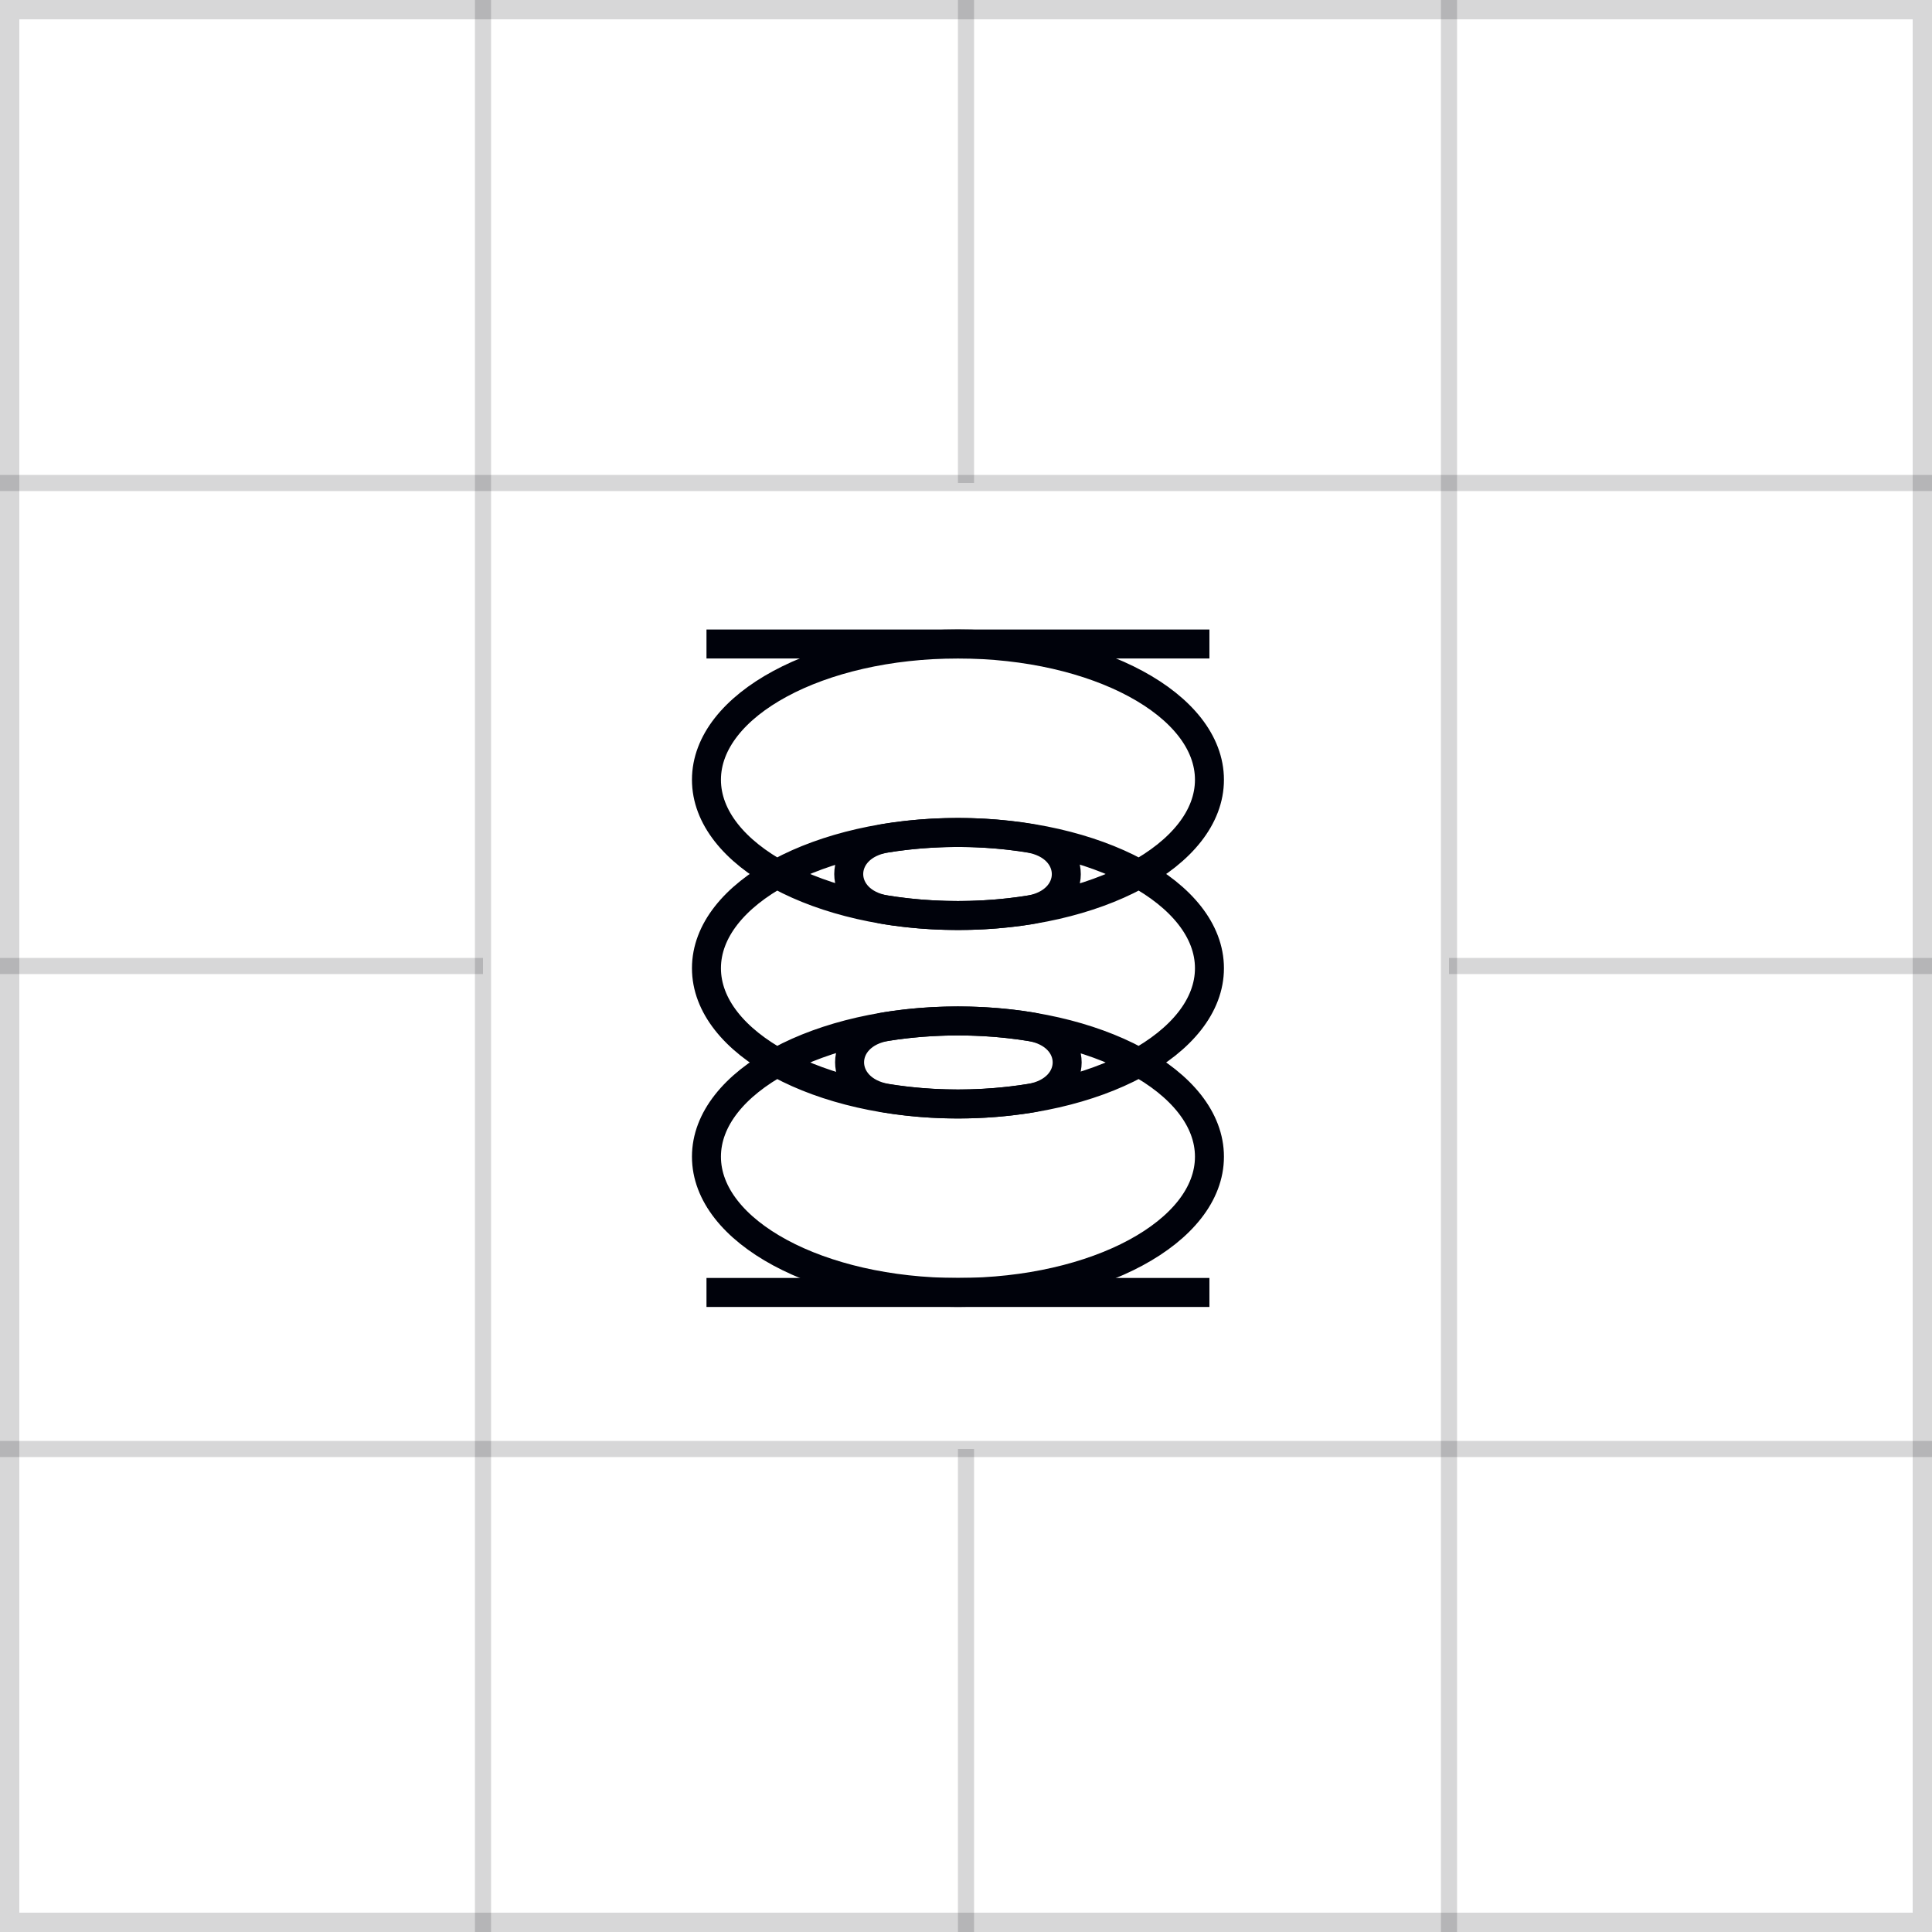<svg xmlns="http://www.w3.org/2000/svg" width="120" height="120" viewBox="0 0 120 120" fill="none"><rect x="0.6" y="0.6" width="118.8" height="118.8" stroke="#00020B" stroke-opacity="0.16" stroke-width="1.2"></rect><path d="M30 0V120" stroke="#00020B" stroke-opacity="0.16"></path><path d="M60 0V30" stroke="#00020B" stroke-opacity="0.16"></path><path d="M60 90V120" stroke="#00020B" stroke-opacity="0.16"></path><path d="M90 0V120" stroke="#00020B" stroke-opacity="0.16"></path><path d="M120 30L-9.53674e-07 30" stroke="#00020B" stroke-opacity="0.16"></path><path d="M30 60L-2.38419e-07 60" stroke="#00020B" stroke-opacity="0.16"></path><path d="M120 60L90 60" stroke="#00020B" stroke-opacity="0.16"></path><path d="M120 90L-9.53674e-07 90" stroke="#00020B" stroke-opacity="0.16"></path><path d="M43.881 40C50.173 40 50.875 40 59.501 40C68.128 40 75.121 43.775 75.121 48.432C75.121 53.089 68.128 56.864 59.501 56.864C57.949 56.864 56.449 56.742 55.034 56.514C51.941 56.016 51.945 52.56 55.038 52.06C56.456 51.83 57.955 51.706 59.501 51.706C68.128 51.706 75.121 55.481 75.121 60.138C75.121 64.795 68.128 68.57 59.501 68.57C57.971 68.57 56.49 68.446 55.09 68.218C51.993 67.713 51.997 64.243 55.096 63.753C56.493 63.531 57.972 63.413 59.501 63.413C68.128 63.413 75.121 67.188 75.121 71.844C75.121 76.501 68.128 80.276 59.501 80.276C50.875 80.276 49.664 80.276 43.881 80.276" stroke="#00020B" stroke-width="1.8"></path><path d="M75.119 80.276C70.712 80.276 68.125 80.276 59.499 80.276C50.872 80.276 43.879 76.501 43.879 71.844C43.879 67.188 50.872 63.413 59.499 63.413C61.051 63.413 62.551 63.535 63.966 63.763C67.059 64.26 67.055 67.716 63.962 68.217C62.544 68.446 61.045 68.57 59.499 68.57C50.872 68.57 43.879 64.795 43.879 60.138C43.879 55.481 50.872 51.706 59.499 51.706C61.029 51.706 62.51 51.83 63.91 52.058C67.007 52.563 67.003 56.033 63.904 56.524C62.507 56.745 61.028 56.864 59.499 56.864C50.872 56.864 43.879 53.089 43.879 48.432C43.879 43.775 50.872 40 59.499 40C68.125 40 70.712 40 75.119 40" stroke="#00020B" stroke-width="1.8"></path></svg>